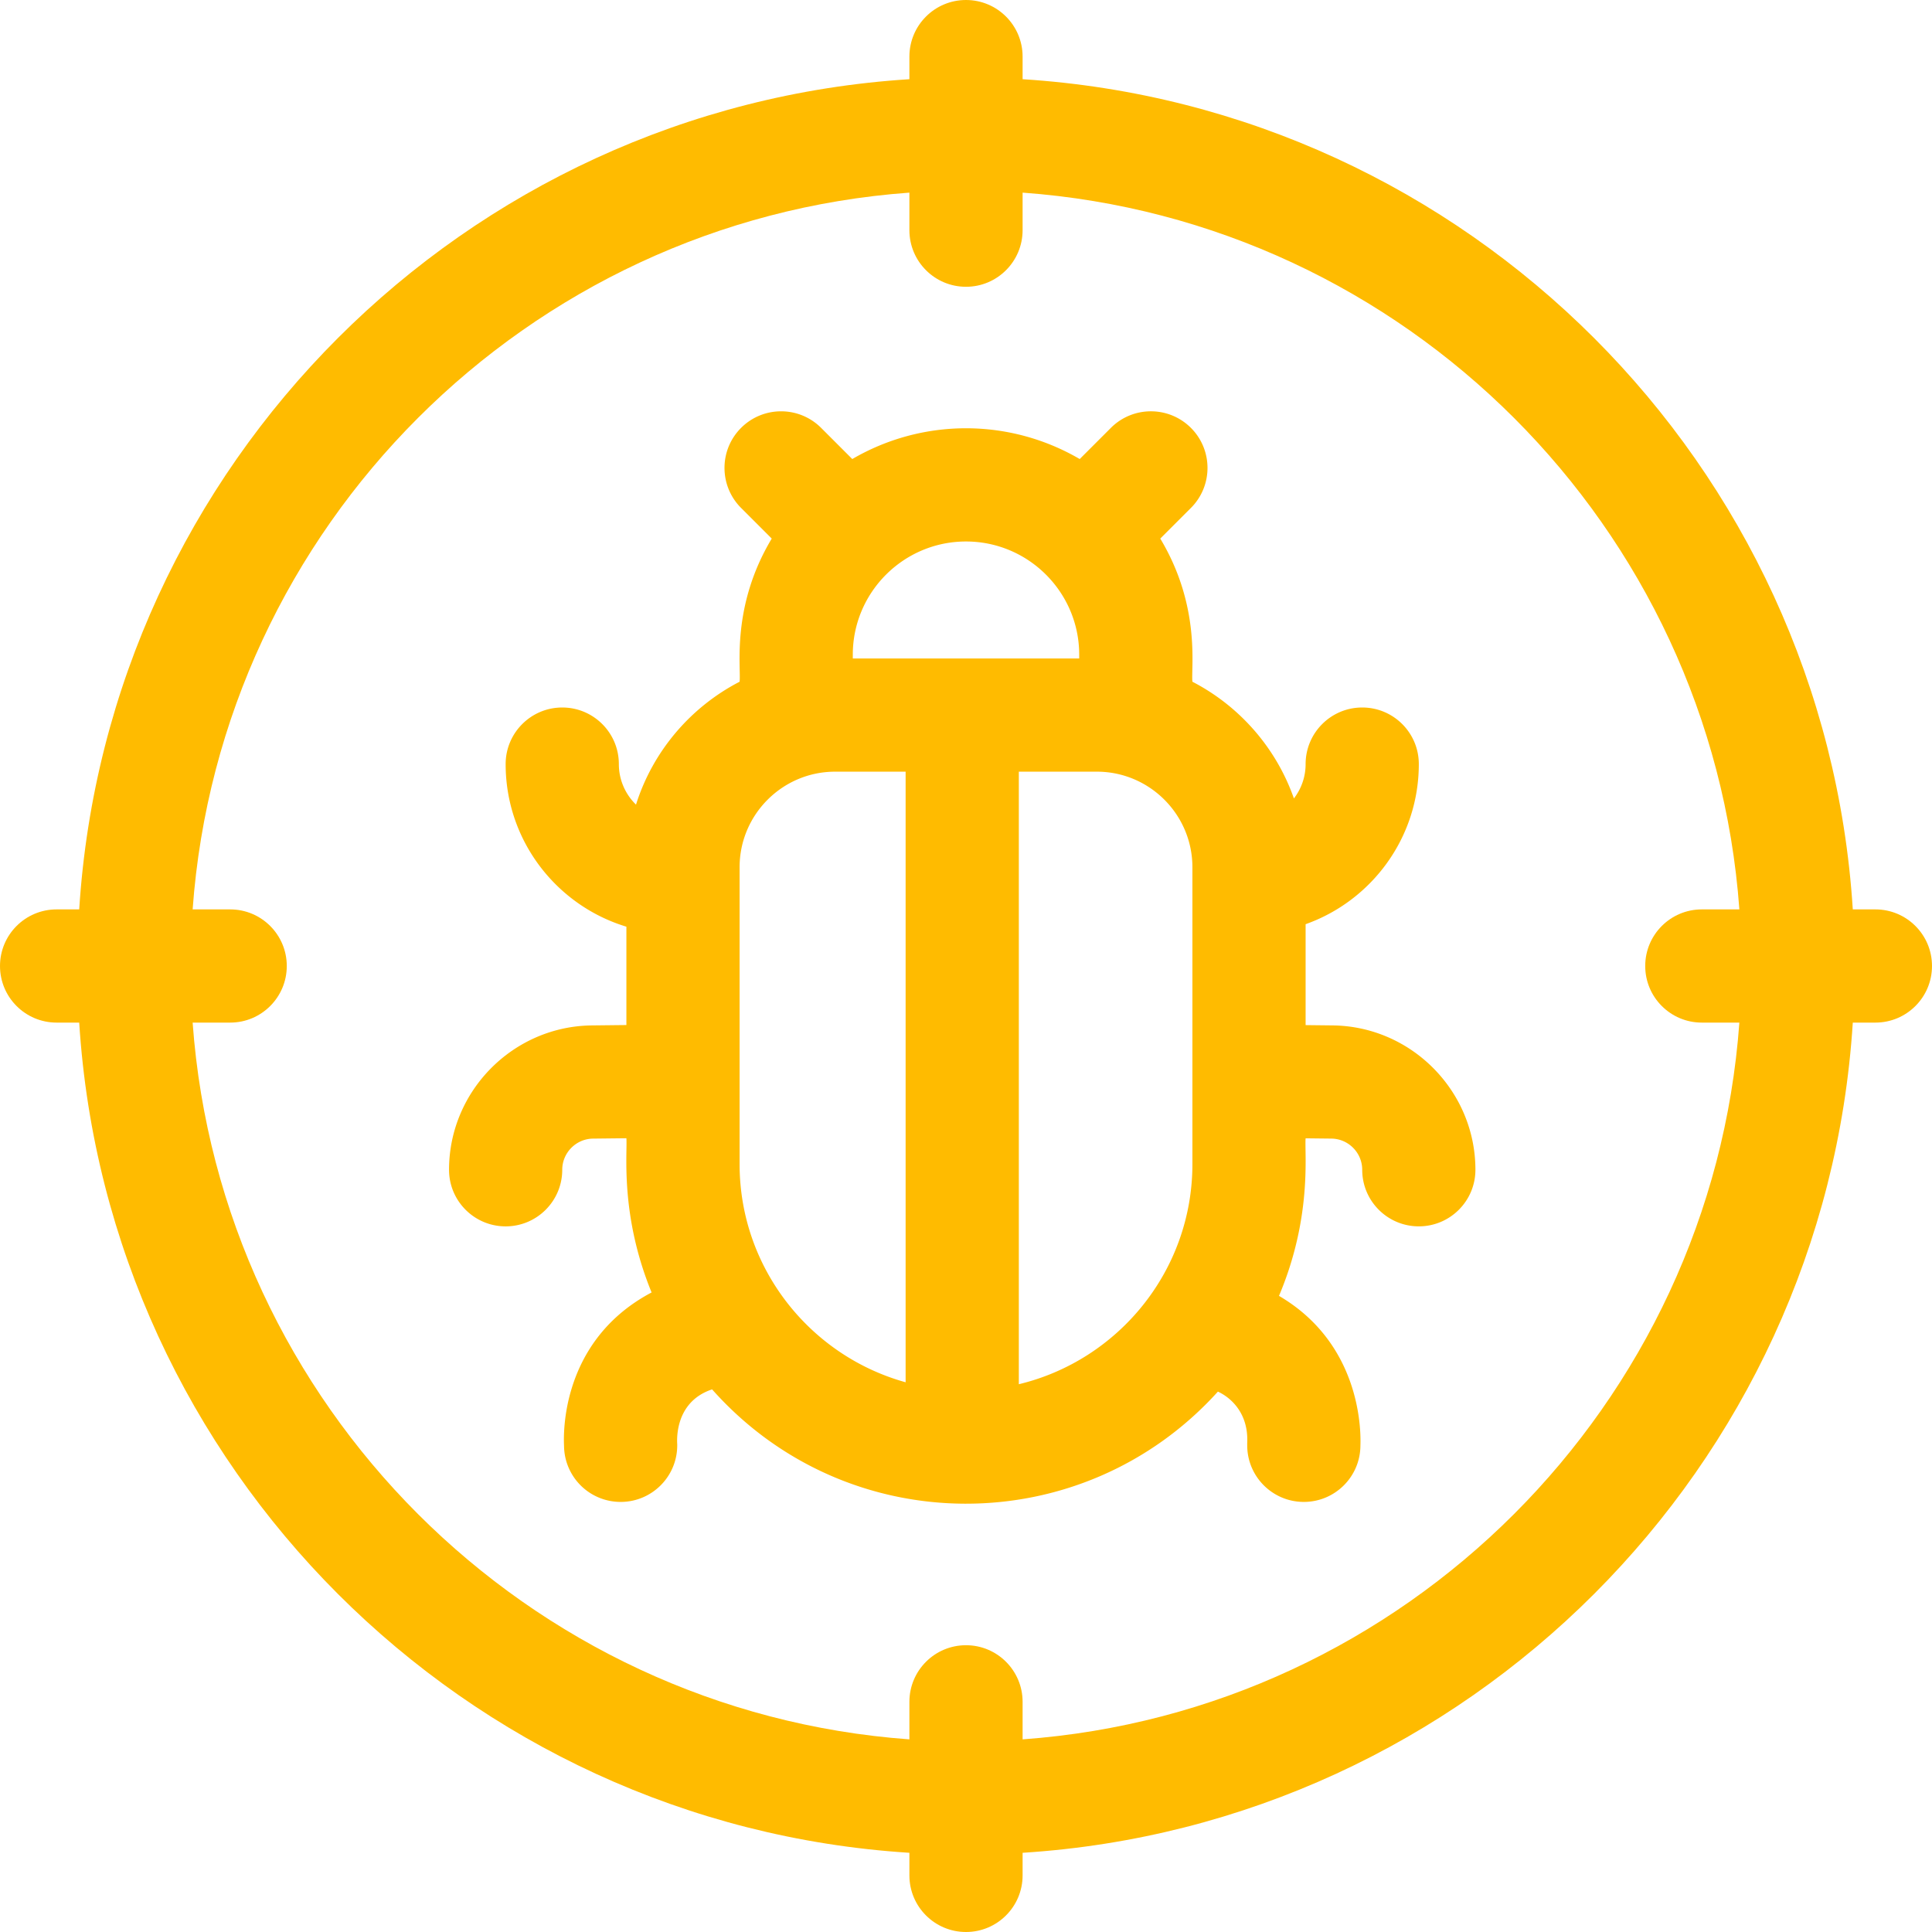 <?xml version="1.0" encoding="UTF-8"?>
<svg xmlns="http://www.w3.org/2000/svg" xmlns:xlink="http://www.w3.org/1999/xlink" version="1.1" width="512" height="512" x="0" y="0" viewBox="0 0 512 512" style="enable-background:new 0 0 512 512" xml:space="preserve" class="">
  <g>
    <path d="m353.167 271.745-7.167-.08V244.92c17.459-6.192 30-22.867 30-42.432 0-8.284-6.716-14.994-15-14.994s-15 6.723-15 15.007c0 3.422-1.165 6.57-3.101 9.097-4.696-13.413-14.417-24.477-26.899-30.934-.402-3.737 2.278-19.944-8.516-37.934l8.123-8.123c5.858-5.857 5.858-15.355 0-21.213-5.857-5.857-15.355-5.857-21.213 0l-8.257 8.257a59.763 59.763 0 0 0-60.273 0l-8.257-8.257c-5.857-5.857-15.355-5.857-21.213 0s-5.858 15.355 0 21.213l8.123 8.123c-10.78 17.968-8.097 34.042-8.516 37.934-12.988 6.719-22.996 18.421-27.454 32.571-2.799-2.728-4.546-6.533-4.546-10.747 0-8.284-6.716-14.994-15-14.994s-15 6.723-15 15.007c0 20.294 13.506 37.486 32 43.078v26.065l-9.168.102C135.972 271.977 119 289.138 119 310c0 8.284 6.716 15 15 15s15-6.716 15-15c0-4.503 3.663-8.207 8.165-8.257l8.835-.098c.303 3.872-1.733 20.335 6.68 40.867-25.535 13.506-23.149 40.548-23.204 40.742a14.997 14.997 0 0 0 15.228 14.769c8.283-.127 14.896-6.944 14.769-15.228.031-.104-1.205-11.125 9.241-14.596 35.698 40.188 98.058 40.402 134.045.593a13.564 13.564 0 0 1 3.898 2.75c4.678 4.753 3.791 10.726 3.87 11.252-.128 8.37 6.62 15.229 15.003 15.229 8.177 0 14.867-6.565 14.993-14.771-.055-.206 1.964-26.044-21.576-39.832 8.841-20.92 6.729-37.765 7.053-41.756l6.834.076c4.503.05 8.166 3.754 8.166 8.257 0 8.284 6.716 15 15 15s15-6.716 15-15c0-20.859-16.972-38.02-37.833-38.252zM286 173.5v1h-60v-1c0-16.542 13.458-30 30-30s30 13.458 30 30zm-90 135v-78.672c0-13.966 11.362-25.328 25.328-25.328H240v161.817c-25.338-7.022-44-30.274-44-57.817zm74 58.334V204.5h20.672c13.966 0 25.328 11.362 25.328 25.328V308.5c0 28.263-19.649 52.009-46 58.334z" fill="#ffbb00" opacity="1" data-original="#000000" class=""></path>
    <path d="M497 241h-5.991C483.558 123.071 388.929 28.442 271 20.991V15c0-8.284-6.716-15-15-15s-15 6.716-15 15v5.991C123.071 28.442 28.442 123.071 20.991 241H15c-8.284 0-15 6.716-15 15s6.716 15 15 15h5.991C28.442 388.929 123.071 483.558 241 491.009V497c0 8.284 6.716 15 15 15s15-6.716 15-15v-5.991C388.929 483.558 483.558 388.929 491.009 271H497c8.284 0 15-6.716 15-15s-6.716-15-15-15zM271 460.95V451c0-8.284-6.716-15-15-15s-15 6.716-15 15v9.95C139.618 453.601 58.399 372.382 51.05 271H61c8.284 0 15-6.716 15-15s-6.716-15-15-15h-9.95C58.399 139.618 139.618 58.399 241 51.05V61c0 8.284 6.716 15 15 15s15-6.716 15-15v-9.95C372.382 58.399 453.601 139.618 460.95 241H451c-8.284 0-15 6.716-15 15s6.716 15 15 15h9.95C453.601 372.382 372.382 453.601 271 460.95z" fill="#ffbb00" opacity="1" data-original="#000000" class=""></path>
  </g>
</svg>
